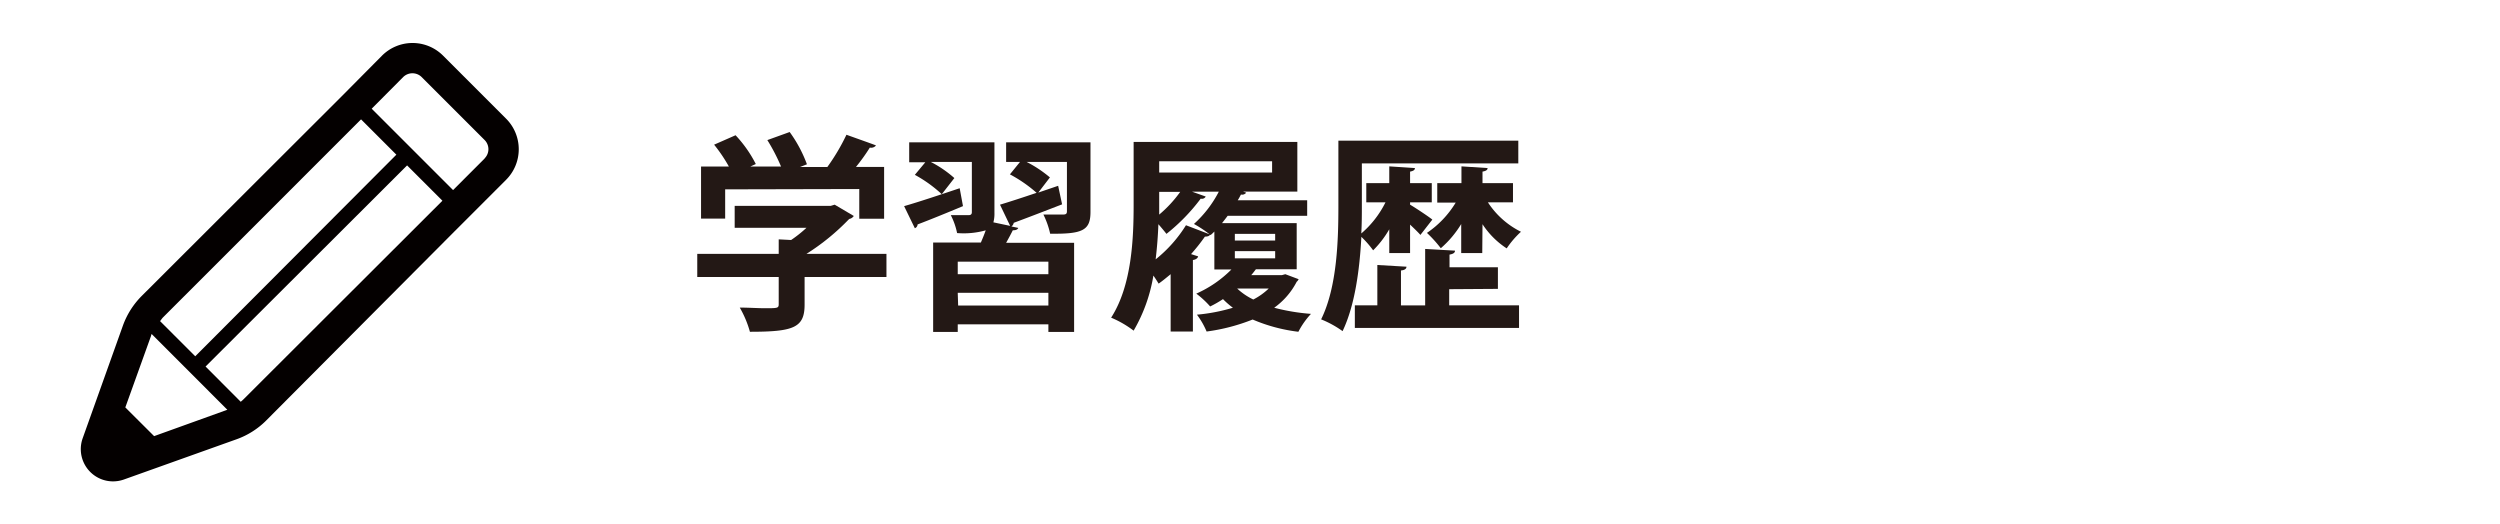 <svg xmlns="http://www.w3.org/2000/svg" viewBox="0 0 310 65"><defs><style>.cls-1{fill:#231815;}.cls-2{fill:#040000;}.cls-3{fill:none;}</style></defs><g id="レイヤー_2" data-name="レイヤー 2"><g id="内容"><path class="cls-1" d="M109.92,31.48v2.87H99.77v3.42c0,2.87-1.36,3.37-6.78,3.37a12.8,12.8,0,0,0-1.26-3c1.07,0,2.25.08,3.08.08,1.62,0,1.75,0,1.75-.52V34.35H86.46V31.48h10.1v-1.8l1.54.08A15.66,15.66,0,0,0,100,28.25h-8.9V25.53H103l.5-.15,2.37,1.4a.85.85,0,0,1-.57.37,28.1,28.1,0,0,1-5.3,4.33Zm-20-8v3.63H86.93V20.65h3.45a19,19,0,0,0-1.83-2.71l2.66-1.17a15.37,15.37,0,0,1,2.51,3.57l-.68.31h3.81a23.28,23.28,0,0,0-1.7-3.28l2.77-1a16.5,16.5,0,0,1,2.14,4l-.86.34h3.39a25.65,25.65,0,0,0,2.37-4c3.5,1.25,3.58,1.28,3.66,1.33a.76.76,0,0,1-.76.26,23.39,23.39,0,0,1-1.72,2.4h3.49v6.42h-3.08V23.44Z"/><path class="cls-1" d="M112.11,25.56c1.75-.5,4.33-1.36,6.89-2.22l.41,2.22c-2.06.86-4.17,1.72-5.63,2.27a.52.52,0,0,1-.34.47Zm23.11-7.91v8.64c0,2.29-1,2.74-5,2.69a10.38,10.38,0,0,0-.84-2.38c1,0,2.17,0,2.48,0s.44-.1.44-.39V20.08h-5A15.22,15.22,0,0,1,130.19,22l-1.44,1.88,2.46-.84.49,2.3c-2.22.86-4.54,1.75-6,2.29a.65.65,0,0,1-.29.45l.86.18c-.08.18-.28.31-.68.29-.23.47-.52,1-.83,1.56h8.43V41.16H130v-.94H118.76v.94h-3.05V30.07h5.92c.21-.49.42-1,.6-1.51a10.1,10.1,0,0,1-3.55.34,8.64,8.64,0,0,0-.78-2.22c.89,0,1.9,0,2.19,0s.42-.11.42-.37V20.08h-5.09a14.1,14.1,0,0,1,2.92,2l-1.56,2a16.44,16.44,0,0,0-3.34-2.4l1.3-1.56h-2V17.65h10.57v8.72a4.11,4.11,0,0,1-.13,1.2l2.08.44L124,25.38c1.23-.37,2.82-.89,4.54-1.47a17.31,17.31,0,0,0-3.31-2.29l1.25-1.54h-1.72V17.65ZM130,34V32.45H118.76V34Zm-11.19,3.89H130V36.31H118.76Z"/><path class="cls-1" d="M159.38,34l1.65.62a.87.87,0,0,1-.24.32A9.06,9.06,0,0,1,158,38.16a25.51,25.51,0,0,0,4.56.76A9.87,9.87,0,0,0,161,41.14a20.58,20.58,0,0,1-5.67-1.52,23.85,23.85,0,0,1-5.71,1.49,9.8,9.8,0,0,0-1.2-2.09,22.32,22.32,0,0,0,4.46-.86,10.24,10.24,0,0,1-1.23-1.07,13.28,13.28,0,0,1-1.59.91,11.45,11.45,0,0,0-1.72-1.59,14.31,14.31,0,0,0,4.36-3h-2.12v-4.7a4.81,4.81,0,0,1-.47.44,14.23,14.23,0,0,0-2.06-1.38,14.05,14.05,0,0,0,3.08-4h-3.31l1.69.6a.53.53,0,0,1-.62.26A23.49,23.49,0,0,1,144.64,29c-.24-.31-.63-.78-1-1.2-.05,1.38-.16,2.87-.34,4.36a16.65,16.65,0,0,0,3.76-4.23l3,1.15c-.08.18-.31.26-.65.26a23.84,23.84,0,0,1-1.72,2.17l.88.28c-.05.21-.26.4-.65.45v8.87h-2.76V34c-.5.41-1,.83-1.49,1.17-.16-.26-.39-.63-.65-1A19.89,19.89,0,0,1,140.57,41a12.77,12.77,0,0,0-2.79-1.61c2.58-4,2.79-9.89,2.79-14V17.6h20.3v6.16h-6.73l.39.13a.62.62,0,0,1-.65.23c-.13.24-.24.47-.4.71h8.61v1.93h-9.86c-.23.31-.47.62-.7.91h9.26v5.72h-5.06c-.18.23-.37.49-.58.73h3.79ZM157.74,20h-14v1.39h14Zm-14,3.79v2.82a15.28,15.28,0,0,0,2.61-2.82ZM153.12,29v.83h5V29Zm0,2.14v.89h5v-.89Zm.29,4.64a7.94,7.94,0,0,0,2,1.36,8.08,8.08,0,0,0,1.91-1.36Z"/><path class="cls-1" d="M172.27,31.38V28.43a12.34,12.34,0,0,1-2,2.61,12.38,12.38,0,0,0-1.46-1.67c-.21,4-.79,8.48-2.33,11.69a12.65,12.65,0,0,0-2.66-1.46c2-4.05,2.14-9.92,2.14-14.07V17.44h22.31v2.82H168.87v5.27c0,1,0,2.19-.07,3.42a12.25,12.25,0,0,0,3-3.86h-2.38V22.71h2.85V20.63l3.18.21c0,.23-.18.36-.6.44v1.43h2.69v2.38h-2.69v.29c.7.41,2.35,1.51,2.76,1.85l-1.48,1.9c-.29-.34-.79-.81-1.28-1.28v3.53Zm7.43,4.48v2h8.66v2.8H168v-2.8h2.79v-5l3.61.21c0,.26-.21.42-.68.47v4.33h3v-7l3.7.21c0,.26-.21.41-.68.49v1.57h6v2.68Zm4.1-4.48h-2.61v-3.6a12.61,12.61,0,0,1-2.53,3,15.53,15.53,0,0,0-1.72-1.9,12.06,12.06,0,0,0,3.57-3.76h-2.29V22.71h3V20.63l3.24.21c0,.23-.19.36-.63.44v1.43h3.78v2.38H184.5a10.42,10.42,0,0,0,4.1,3.65,11.26,11.26,0,0,0-1.77,2.06,10.28,10.28,0,0,1-3-3Z"/><path class="cls-2" d="M62.76,14.72,54.94,6.9a5.35,5.35,0,0,0-7.57,0L42.31,12,17.55,36.72a10,10,0,0,0-2.3,3.63l-5,14a4,4,0,0,0,5.11,5.11l14-5a9.89,9.89,0,0,0,3.63-2.3L56.37,28.68h0l1.33-1.33,5.06-5.06h0A5.36,5.36,0,0,0,62.76,14.72ZM20.2,39.37,44.77,14.8l4.38,4.38-24.94,25-4.36-4.36C20,39.63,20.08,39.5,20.2,39.37ZM28,50.88l-8.89,3.2-3.57-3.56,3.2-8.9c0-.06,0-.12.08-.19l9.37,9.38Zm2.25-1.42a4.64,4.64,0,0,1-.4.36l-4.36-4.37L50.48,20.51l4.38,4.38ZM60.11,19.64l-3.74,3.74-.19.19L46.09,13.48,50,9.55a1.63,1.63,0,0,1,2.28,0l7.81,7.81a1.61,1.61,0,0,1,0,2.28Z"/><rect class="cls-3" width="310" height="65"/></g></g></svg>